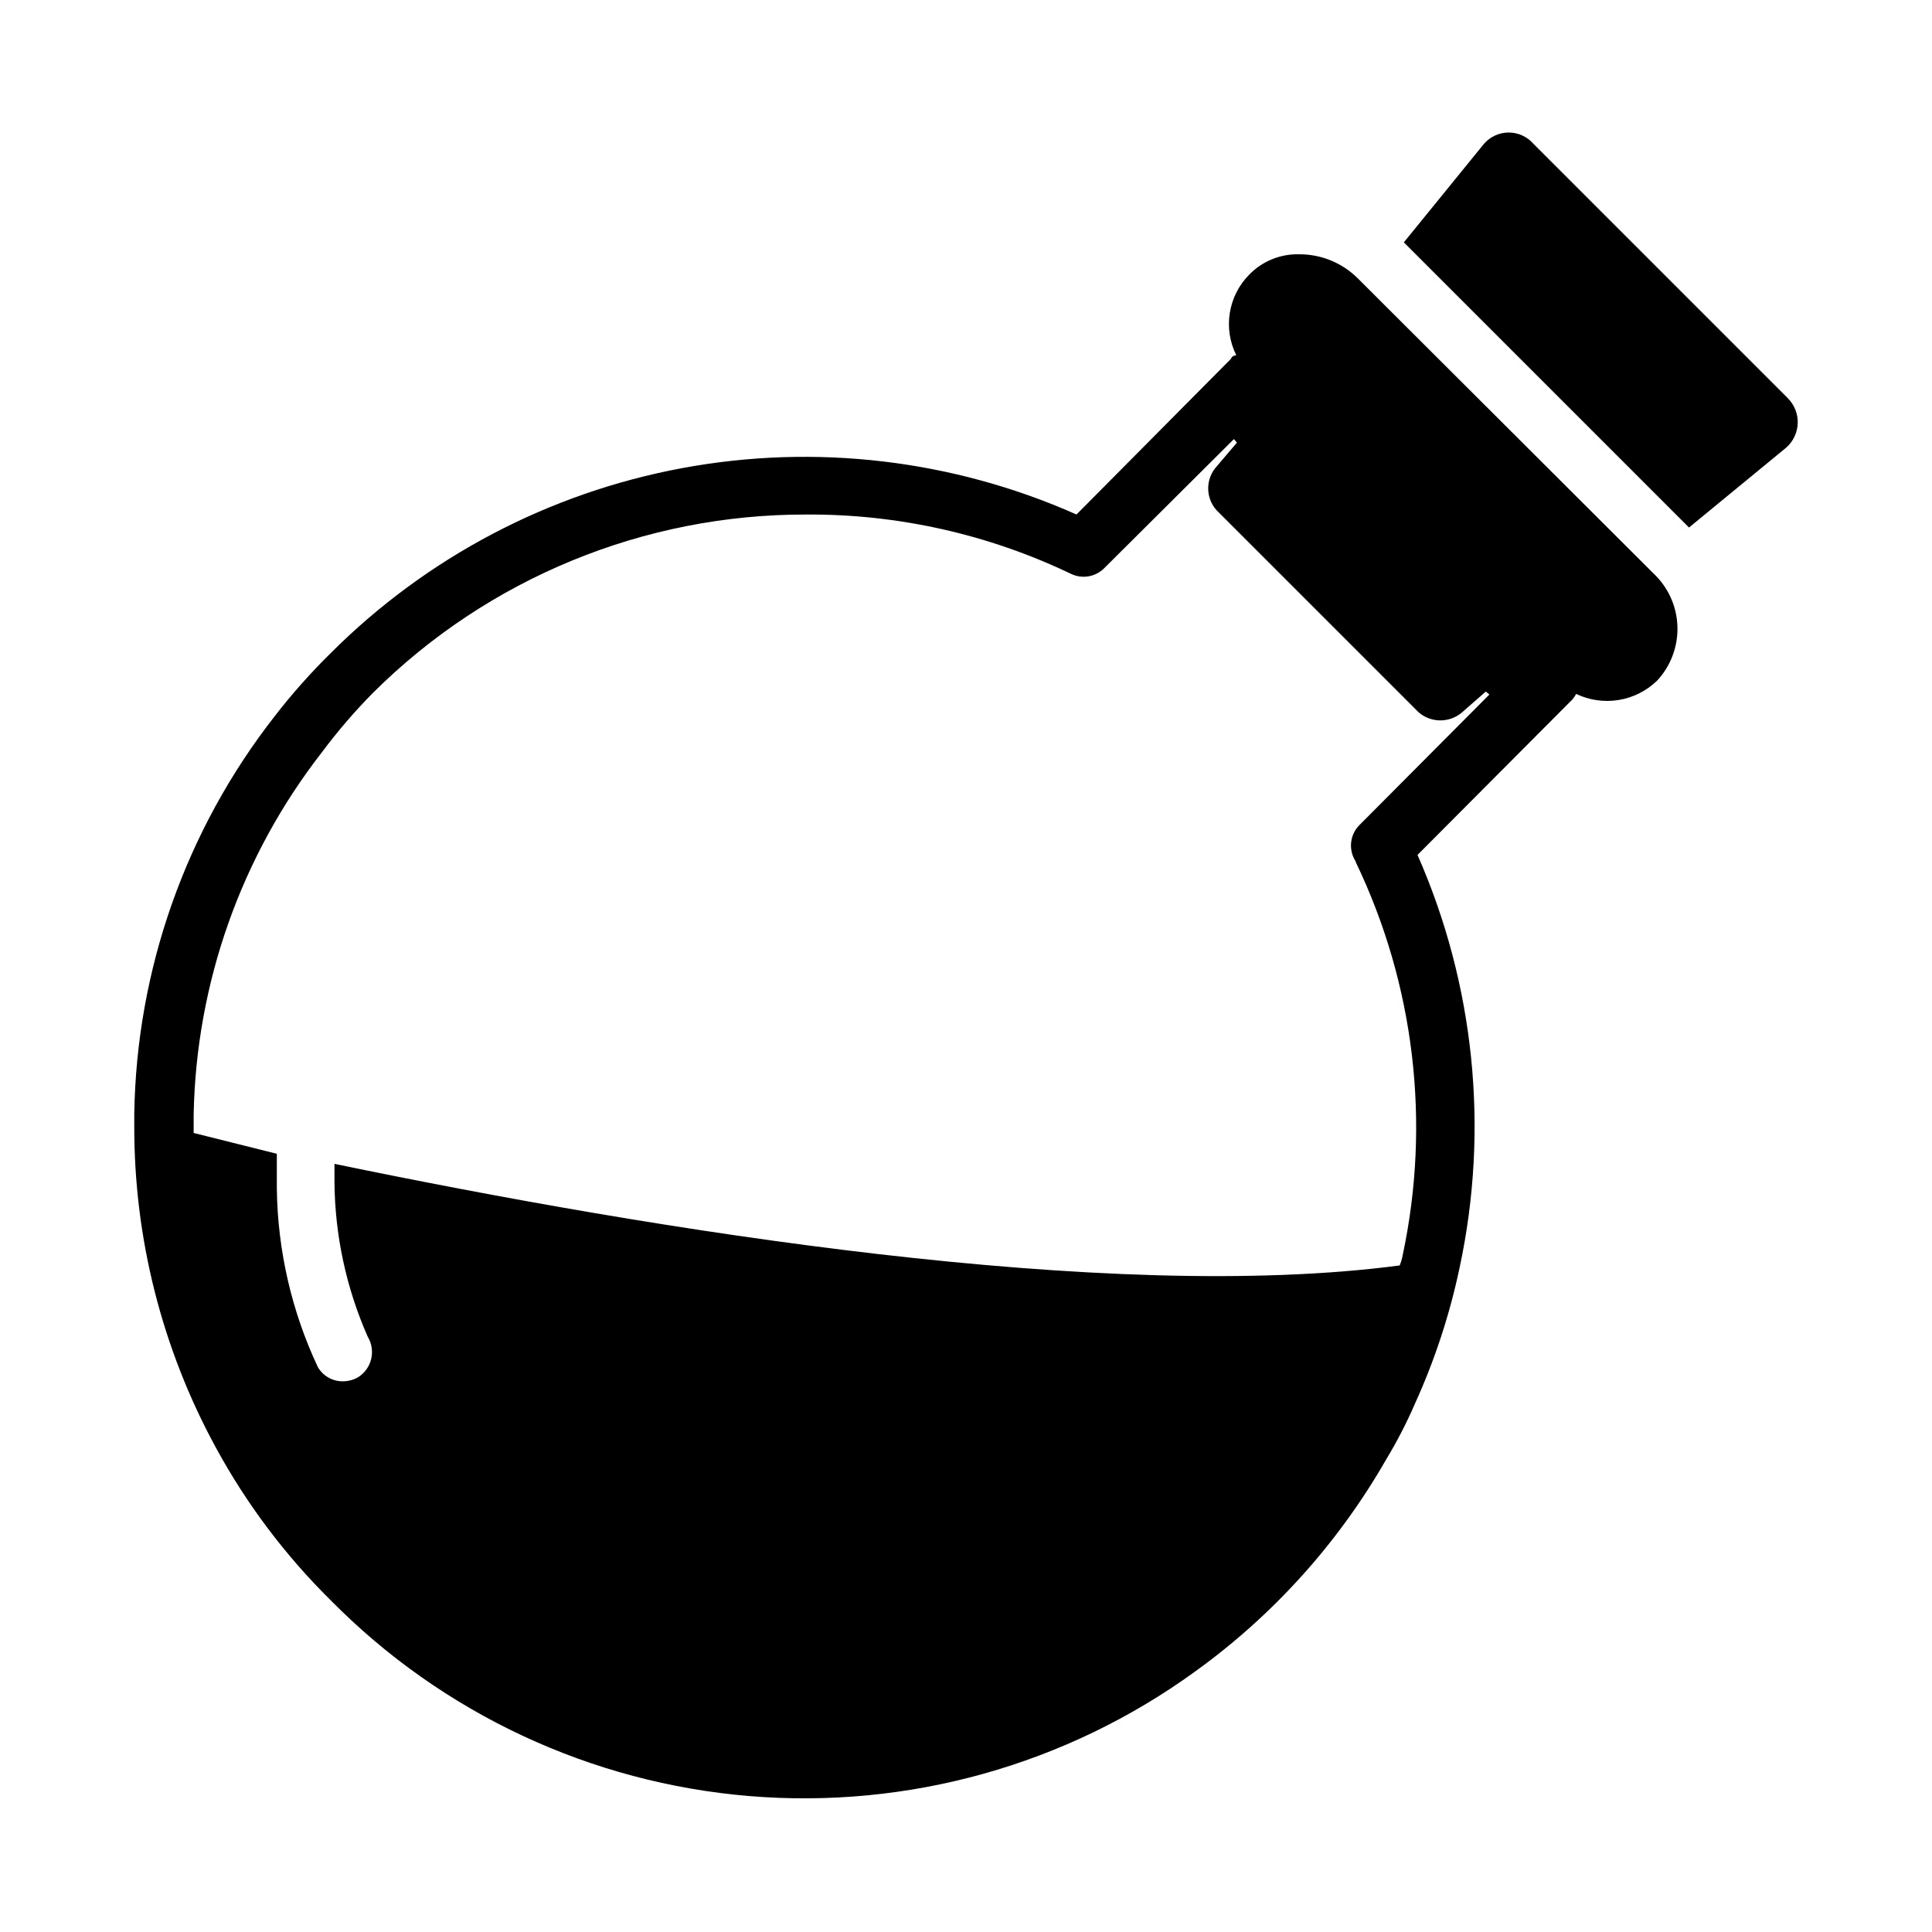 <?xml version="1.0" encoding="UTF-8"?>
<!-- Uploaded to: ICON Repo, www.iconrepo.com, Generator: ICON Repo Mixer Tools -->
<svg fill="#000000" width="800px" height="800px" version="1.1" viewBox="144 144 512 512" xmlns="http://www.w3.org/2000/svg">
 <g>
  <path d="m617.74 249.48-67.383-67.383c-1.645-1.891-4.027-2.977-6.535-2.977-2.508 0-4.891 1.086-6.535 2.977l-21.254 26.133 75.57 75.57 25.664-21.094c1.914-1.633 3.059-3.996 3.148-6.508 0.09-2.516-0.883-4.953-2.676-6.719z"/>
  <path d="m579.95 293.73-73.84-73.684-2.203-2.203c-4.164-4.188-9.84-6.516-15.746-6.453-4.906-0.098-9.637 1.84-13.066 5.352-2.746 2.758-4.559 6.305-5.18 10.148-0.621 3.84-0.023 7.781 1.715 11.262 0 0-1.102 0-1.418 0.945l-40.934 41.25c-32.785-14.555-69.211-18.844-104.48-12.293-35.27 6.547-67.73 23.621-93.105 48.977-5.363 5.269-10.359 10.898-14.957 16.848-23.523 30.125-36.566 67.109-37.156 105.33v3.148c-0.07 29.75 7.348 59.043 21.57 85.172 8.129 14.969 18.418 28.656 30.543 40.621 29.605 29.98 68.969 48.367 110.96 51.832 41.992 3.465 83.836-8.219 117.96-32.938 20.719-14.902 38.004-34.066 50.695-56.207 2.91-4.805 5.488-9.801 7.715-14.957 5.246-11.551 9.203-23.641 11.809-36.055 7.848-36.691 3.938-74.922-11.18-109.26l41.094-41.25c0.367-0.434 0.684-0.91 0.945-1.418 3.496 1.668 7.418 2.231 11.246 1.613 3.824-0.617 7.371-2.391 10.164-5.078 3.656-3.902 5.609-9.098 5.434-14.441-0.176-5.348-2.473-10.402-6.379-14.055zm-76.672 78.719c15.574 32.406 19.949 69.066 12.438 104.23-0.168 0.918-0.434 1.816-0.789 2.676-77.305 10.234-197.12-9.289-282.29-26.922v4.723c0.098 14.156 3.102 28.141 8.816 41.094 2.203 3.66 1.086 8.41-2.519 10.707-1.242 0.727-2.656 1.105-4.094 1.102-2.723 0.023-5.25-1.422-6.613-3.781-6.945-14.789-10.648-30.891-10.863-47.23v-9.289l-22.043-5.512v-1.891-2.988c0.66-34.848 12.59-68.543 34.008-96.039 4.144-5.555 8.668-10.816 13.539-15.746 30.492-30.324 71.773-47.312 114.78-47.23 24.297-0.148 48.309 5.234 70.219 15.742 2.973 1.41 6.512 0.777 8.816-1.574l34.32-34.164 0.789 0.945-5.352 6.297h-0.004c-3.004 3.305-3.004 8.348 0 11.652l53.531 53.531v-0.004c3.305 2.844 8.188 2.844 11.492 0l6.297-5.512 0.945 0.789-34.164 34.32v0.004c-2.797 2.551-3.328 6.75-1.258 9.918z"/>
 </g>
</svg>